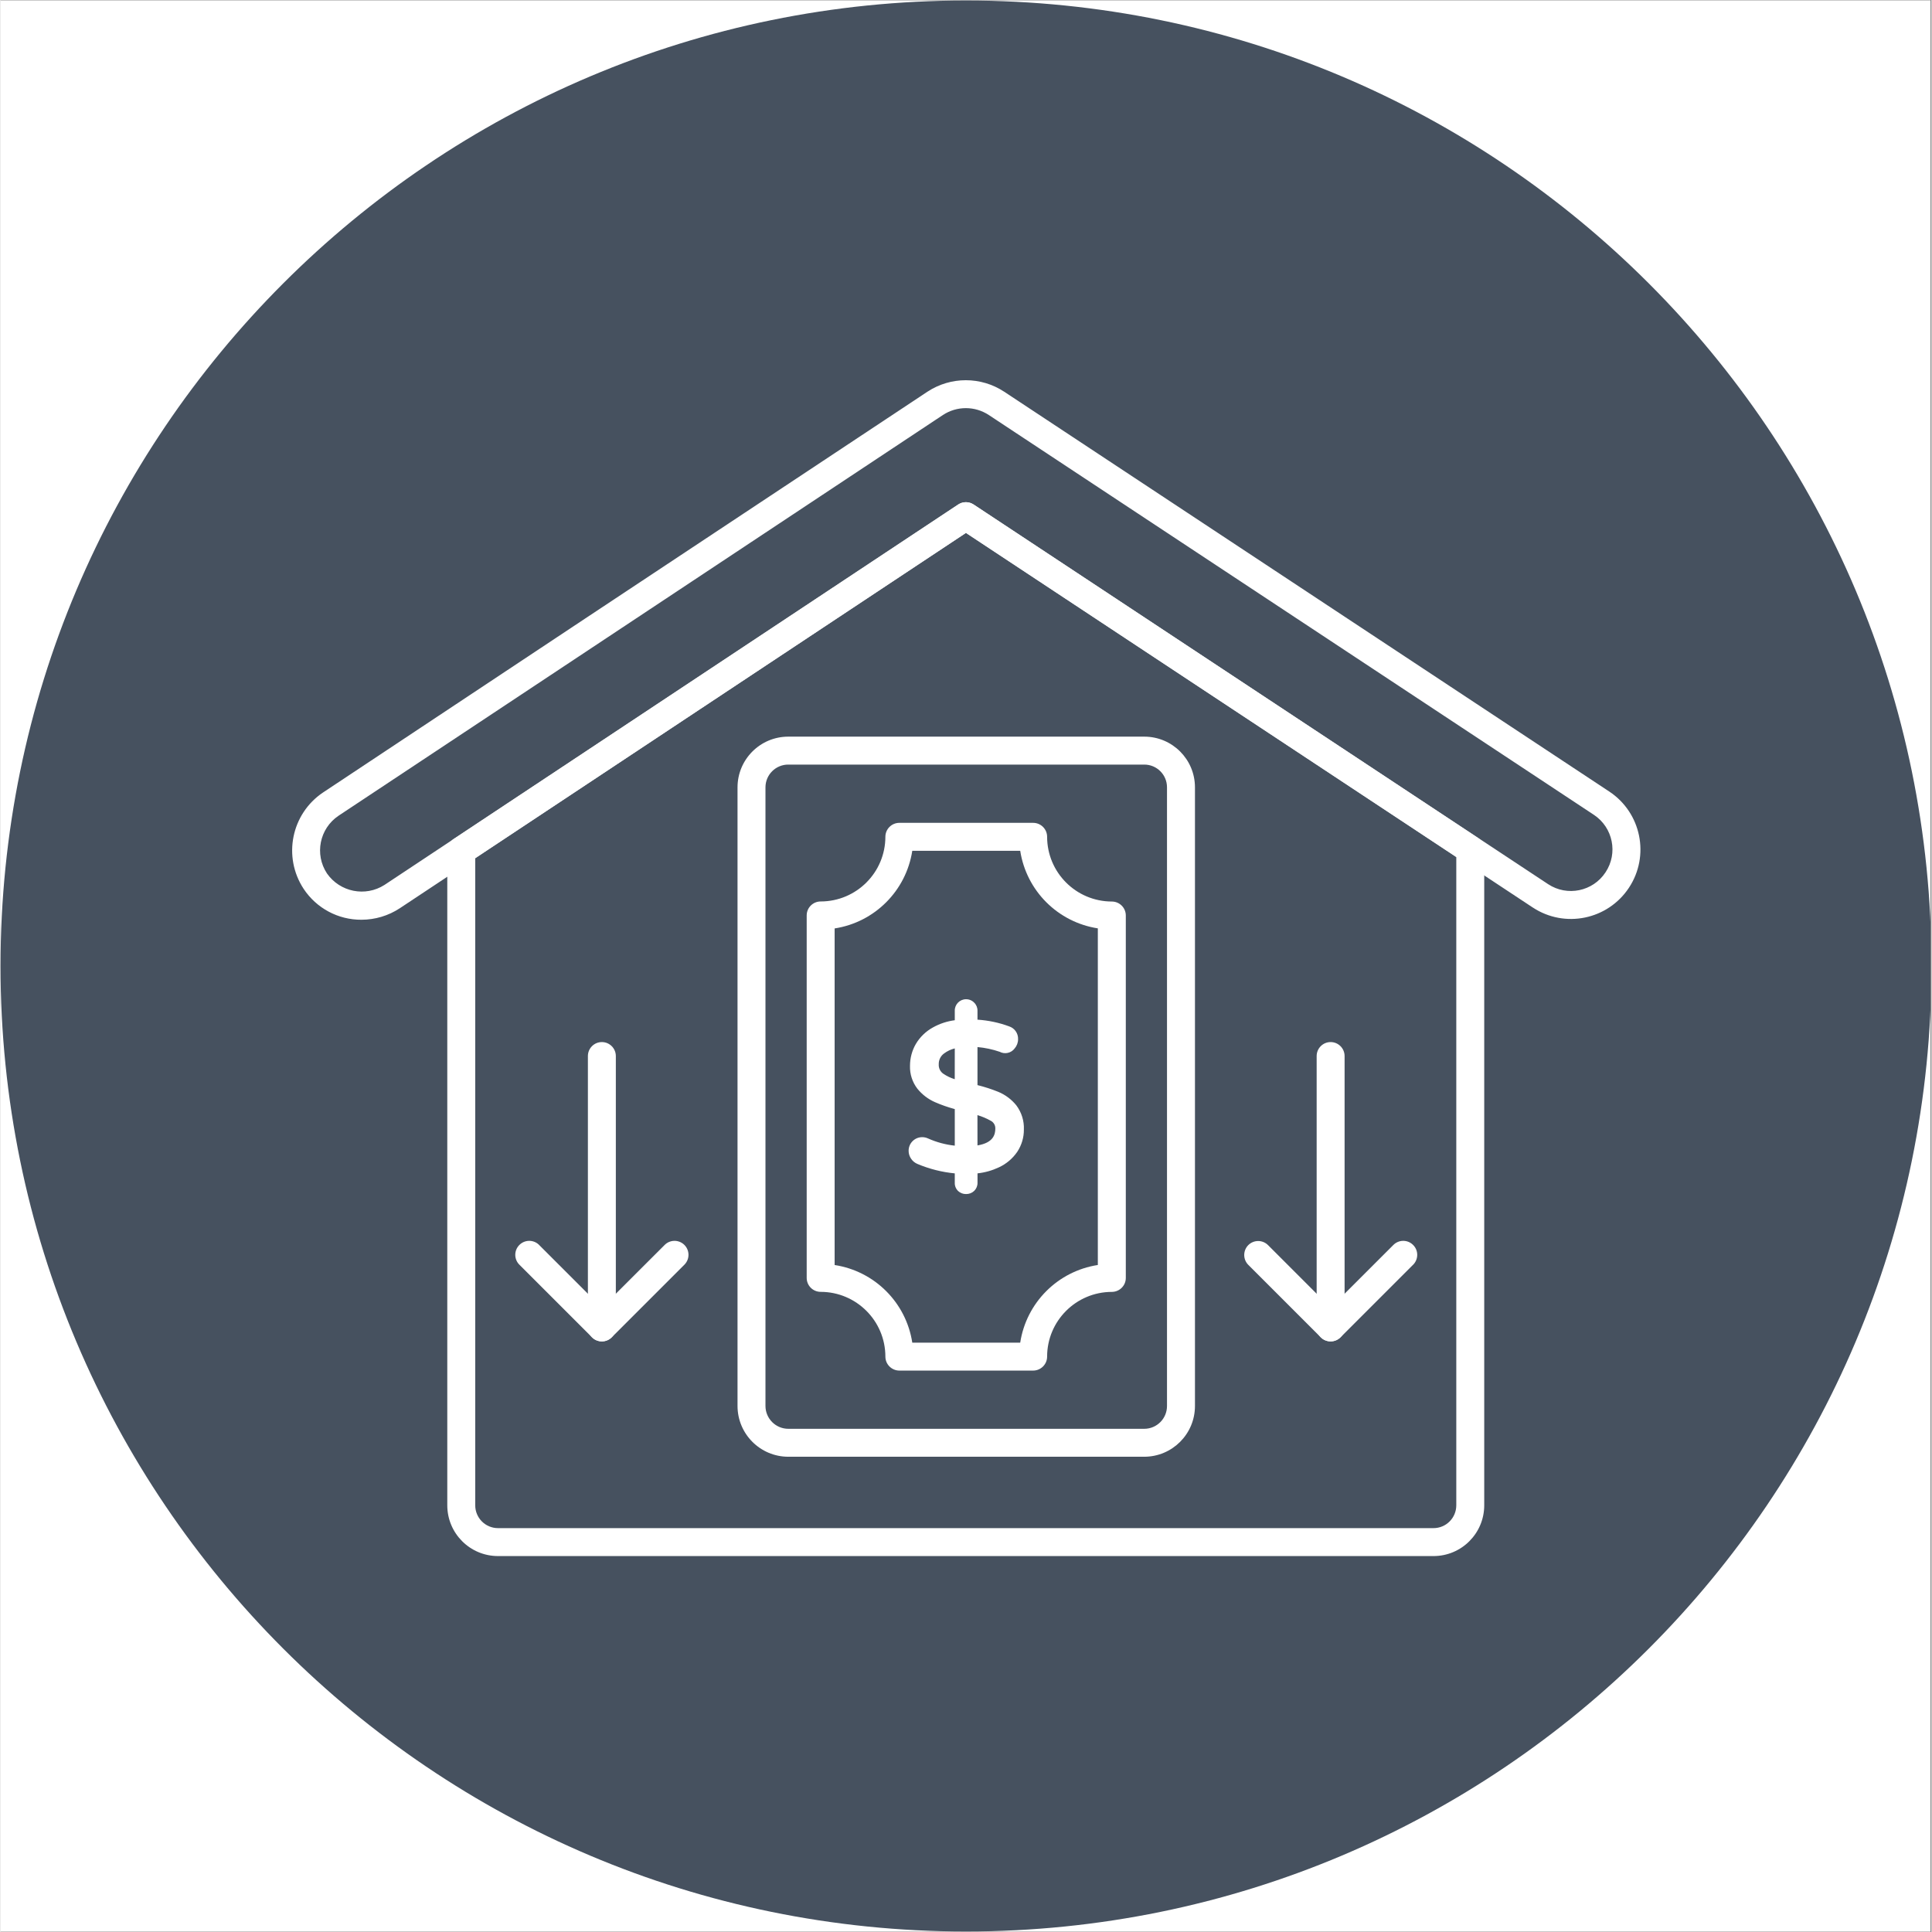 <?xml version="1.0" encoding="UTF-8"?>
<svg xmlns="http://www.w3.org/2000/svg" xmlns:xlink="http://www.w3.org/1999/xlink" width="300" zoomAndPan="magnify" viewBox="0 0 224.88 225" height="300" preserveAspectRatio="xMidYMid meet" version="1.0">
  <rect x="0" y="0" width="224.88" height="225" fill="#808080" stroke="none"/>
  <defs>
    <clipPath id="7340ffe1b0">
      <path d="M 0 0.059 L 224.762 0.059 L 224.762 224.938 L 0 224.938 Z M 0 0.059 " clip-rule="nonzero"></path>
    </clipPath>
    <clipPath id="8d5a143a59">
      <path d="M 0 0.059 L 224.762 0.059 L 224.762 224.938 L 0 224.938 Z M 0 0.059 " clip-rule="nonzero"></path>
    </clipPath>
    <clipPath id="8a81bf272b">
      <path d="M 112.441 0.059 C 50.34 0.059 0 50.402 0 112.5 C 0 174.598 50.34 224.941 112.441 224.941 C 174.539 224.941 224.879 174.598 224.879 112.5 C 224.879 50.402 174.539 0.059 112.441 0.059 " clip-rule="nonzero"></path>
    </clipPath>
    <clipPath id="ab6345464d">
      <path d="M 52 58 L 173 58 L 173 181.5 L 52 181.5 Z M 52 58 " clip-rule="nonzero"></path>
    </clipPath>
  </defs>
  <g clip-path="url(#7340ffe1b0)">
    <path fill="#ffffff" d="M 0 0.059 L 224.879 0.059 L 224.879 224.941 L 0 224.941 Z M 0 0.059 " fill-opacity="1" fill-rule="nonzero"></path>
    <path fill="#ffffff" d="M 0 0.059 L 224.879 0.059 L 224.879 224.941 L 0 224.941 Z M 0 0.059 " fill-opacity="1" fill-rule="nonzero"></path>
  </g>
  <g clip-path="url(#8d5a143a59)">
    <g clip-path="url(#8a81bf272b)">
      <path fill="#46515f" d="M 0 0.059 L 224.879 0.059 L 224.879 224.941 L 0 224.941 Z M 0 0.059 " fill-opacity="1" fill-rule="nonzero"></path>
    </g>
  </g>
  <g clip-path="url(#ab6345464d)">
    <path fill="#ffffff" d="M 57.938 181.219 C 54.676 181.219 52.035 178.574 52.031 175.312 C 52.031 167.688 52.031 106.688 52.031 99.066 C 52.031 98.52 52.305 98.012 52.758 97.711 C 58.637 93.812 105.652 62.648 111.531 58.754 C 112.074 58.395 112.777 58.395 113.32 58.754 C 119.195 62.633 166.188 93.695 172.062 97.582 C 172.516 97.883 172.793 98.391 172.793 98.938 C 172.793 106.574 172.793 167.676 172.793 175.312 C 172.789 178.574 170.148 181.219 166.887 181.219 C 166.887 181.219 68.832 181.219 57.938 181.219 Z M 55.285 99.941 C 55.285 145.164 55.285 170.285 55.285 175.312 C 55.285 176.777 56.473 177.965 57.938 177.965 C 68.832 177.965 155.988 177.965 166.887 177.965 C 168.352 177.965 169.535 176.777 169.539 175.312 C 169.539 170.281 169.539 145.113 169.539 99.812 L 112.434 62.059 Z M 55.285 99.941 " fill-opacity="1" fill-rule="nonzero"></path>
  </g>
  <path fill="#ffffff" d="M 35.297 103.508 C 32.852 99.777 33.863 94.773 37.566 92.289 C 39.598 90.938 49.766 84.195 68.062 72.051 C 91.996 56.191 105.297 47.375 107.957 45.613 C 110.664 43.836 114.172 43.836 116.879 45.613 C 123.926 50.273 180.316 87.535 187.367 92.191 C 191.082 94.656 192.102 99.664 189.648 103.383 C 187.191 107.109 182.18 108.145 178.453 105.691 C 178.449 105.691 178.449 105.688 178.445 105.688 C 174.047 102.773 152.043 88.234 112.434 62.062 C 72.875 88.293 50.895 102.863 46.496 105.777 C 45.176 106.645 43.629 107.109 42.047 107.113 C 39.332 107.133 36.793 105.777 35.297 103.508 Z M 109.75 48.332 C 102.707 53 46.402 90.332 39.367 95 C 37.148 96.492 36.547 99.492 38.02 101.723 C 39.535 103.891 42.488 104.48 44.715 103.059 C 51.398 98.625 104.855 63.188 111.535 58.754 C 112.082 58.395 112.781 58.395 113.328 58.754 C 120.02 63.176 173.543 98.547 180.234 102.969 C 182.457 104.434 185.449 103.82 186.914 101.598 C 186.914 101.598 186.922 101.59 186.922 101.586 C 188.395 99.367 187.789 96.379 185.574 94.902 C 178.523 90.246 122.137 52.984 115.09 48.328 C 114.297 47.809 113.371 47.531 112.422 47.531 C 111.473 47.531 110.543 47.809 109.75 48.332 Z M 109.75 48.332 " fill-opacity="1" fill-rule="nonzero"></path>
  <path fill="#ffffff" d="M 91.746 169.652 C 88.48 169.648 85.836 167.004 85.832 163.738 C 85.832 156.535 85.832 98.895 85.832 91.688 C 85.84 88.426 88.484 85.789 91.746 85.789 C 95.891 85.789 129.059 85.789 133.203 85.789 C 136.461 85.789 139.102 88.43 139.105 91.688 C 139.105 98.895 139.105 156.535 139.105 163.738 C 139.105 167 136.465 169.645 133.203 169.652 C 133.203 169.652 95.891 169.652 91.746 169.652 Z M 91.746 89.043 C 90.281 89.039 89.09 90.223 89.086 91.688 C 89.086 98.895 89.086 156.535 89.086 163.738 C 89.09 165.207 90.277 166.395 91.746 166.398 C 95.891 166.398 129.059 166.398 133.203 166.398 C 134.668 166.395 135.852 165.203 135.848 163.738 C 135.848 156.535 135.848 98.895 135.848 91.688 C 135.848 90.227 134.664 89.043 133.203 89.043 C 124.91 89.043 100.039 89.043 91.746 89.043 Z M 91.746 89.043 " fill-opacity="1" fill-rule="nonzero"></path>
  <path fill="#ffffff" d="M 104.68 159.617 C 103.781 159.617 103.051 158.887 103.051 157.988 C 103.047 153.828 99.676 150.457 95.516 150.449 C 94.617 150.449 93.887 149.723 93.887 148.824 C 93.887 144.602 93.887 110.836 93.887 106.609 C 93.887 105.711 94.617 104.984 95.516 104.984 C 99.672 104.98 103.047 101.613 103.051 97.453 C 103.051 96.555 103.781 95.828 104.68 95.828 C 106.238 95.828 118.699 95.828 120.258 95.828 C 121.156 95.828 121.887 96.555 121.887 97.453 C 121.891 101.617 125.262 104.984 129.422 104.992 C 130.32 104.992 131.051 105.719 131.051 106.617 C 131.051 110.836 131.051 144.605 131.051 148.828 C 131.051 149.727 130.32 150.453 129.422 150.453 C 125.262 150.461 121.891 153.828 121.887 157.988 C 121.887 158.887 121.156 159.617 120.258 159.617 C 117.145 159.617 106.238 159.617 104.68 159.617 Z M 118.754 156.363 C 119.469 151.699 123.133 148.039 127.793 147.32 C 127.793 143.398 127.793 112.039 127.793 108.117 C 123.133 107.398 119.473 103.742 118.754 99.082 C 117.492 99.082 107.441 99.082 106.184 99.082 C 105.465 103.742 101.805 107.406 97.141 108.125 C 97.141 112.043 97.141 143.402 97.141 147.324 C 101.805 148.039 105.465 151.699 106.184 156.363 C 108.699 156.363 117.492 156.363 118.754 156.363 Z M 118.754 156.363 " fill-opacity="1" fill-rule="nonzero"></path>
  <path fill="#ffffff" d="M 116.008 135.398 C 115.117 135.816 114.152 136.051 113.168 136.09 C 113.168 136.254 113.168 137.582 113.168 137.75 C 113.176 137.938 113.105 138.117 112.973 138.25 C 112.68 138.508 112.242 138.516 111.941 138.262 C 111.805 138.125 111.734 137.941 111.746 137.75 C 111.746 137.582 111.746 136.254 111.746 136.09 C 110.117 135.992 108.523 135.621 107.027 134.988 C 106.832 134.91 106.672 134.773 106.559 134.605 C 106.281 134.219 106.312 133.691 106.641 133.344 C 106.816 133.148 107.066 133.043 107.328 133.051 C 107.48 133.051 107.633 133.082 107.773 133.141 C 109.027 133.699 110.375 134.02 111.746 134.078 C 111.746 133.539 111.746 129.238 111.746 128.699 C 110.832 128.465 109.938 128.164 109.07 127.785 C 108.363 127.477 107.742 126.996 107.258 126.395 C 106.758 125.742 106.504 124.938 106.535 124.117 C 106.527 123.328 106.734 122.551 107.129 121.871 C 107.559 121.156 108.176 120.566 108.91 120.168 C 109.781 119.691 110.754 119.414 111.746 119.355 C 111.746 119.191 111.746 117.875 111.746 117.711 C 111.746 117.523 111.812 117.336 111.945 117.199 C 112.074 117.059 112.262 116.984 112.449 116.988 C 112.844 116.984 113.168 117.305 113.172 117.699 C 113.172 117.703 113.172 117.707 113.172 117.711 C 113.172 117.871 113.172 119.164 113.172 119.328 C 114.562 119.363 115.938 119.625 117.238 120.098 C 117.652 120.219 117.918 120.609 117.891 121.035 C 117.891 121.281 117.797 121.523 117.633 121.711 C 117.465 121.91 117.215 122.023 116.953 122.016 C 116.824 122.004 116.699 121.977 116.582 121.922 C 115.48 121.539 114.328 121.328 113.164 121.289 C 113.164 121.848 113.164 126.297 113.164 126.855 C 114.117 127.066 115.051 127.355 115.957 127.719 C 116.684 128.02 117.32 128.5 117.816 129.109 C 118.344 129.812 118.605 130.676 118.562 131.551 C 118.574 132.348 118.348 133.133 117.906 133.797 C 117.43 134.492 116.773 135.047 116.008 135.398 Z M 111.746 126.504 C 111.746 125.988 111.746 121.875 111.746 121.359 C 110.934 121.434 110.16 121.73 109.5 122.211 C 108.957 122.625 108.645 123.273 108.66 123.957 C 108.629 124.582 108.926 125.184 109.441 125.547 C 110.148 125.996 110.93 126.32 111.746 126.504 Z M 115.641 130 C 114.863 129.578 114.031 129.258 113.168 129.055 C 113.168 129.555 113.168 133.574 113.168 134.078 C 115.367 133.922 116.465 133.035 116.465 131.414 C 116.262 130.656 115.984 130.184 115.641 130 Z M 115.641 130 " fill-opacity="1" fill-rule="nonzero"></path>
  <path fill="#ffffff" d="M 111.527 138.711 C 111.266 138.457 111.121 138.113 111.133 137.75 C 111.133 137.641 111.133 136.762 111.133 136.652 C 109.637 136.508 108.168 136.137 106.781 135.551 C 106.484 135.426 106.23 135.219 106.051 134.953 C 105.863 134.684 105.758 134.363 105.758 134.035 C 105.746 133.16 106.445 132.445 107.316 132.434 C 107.559 132.43 107.801 132.48 108.016 132.582 C 109.004 133.023 110.059 133.309 111.133 133.422 C 111.133 132.996 111.133 129.59 111.133 129.164 C 110.34 128.949 109.566 128.68 108.816 128.352 C 108.02 128 107.324 127.465 106.777 126.789 C 106.191 126.027 105.887 125.086 105.918 124.129 C 105.918 123.234 106.148 122.352 106.602 121.574 C 107.082 120.766 107.773 120.102 108.602 119.648 C 109.387 119.211 110.246 118.93 111.133 118.816 C 111.133 118.703 111.133 117.824 111.133 117.711 C 111.117 116.984 111.699 116.383 112.426 116.371 C 112.785 116.363 113.137 116.504 113.391 116.766 C 113.645 117.012 113.785 117.355 113.777 117.711 C 113.777 117.816 113.777 118.645 113.777 118.75 C 115.035 118.832 116.273 119.09 117.453 119.527 C 118.105 119.734 118.535 120.352 118.504 121.035 C 118.504 121.43 118.359 121.809 118.102 122.105 C 117.699 122.645 116.953 122.809 116.355 122.488 C 115.523 122.203 114.66 122.02 113.777 121.941 C 113.777 122.383 113.777 125.934 113.777 126.371 C 114.605 126.578 115.414 126.836 116.199 127.156 C 117.02 127.496 117.738 128.035 118.297 128.723 C 118.91 129.539 119.223 130.535 119.18 131.555 C 119.188 132.469 118.918 133.367 118.414 134.133 C 117.875 134.922 117.141 135.543 116.277 135.945 C 115.492 136.316 114.648 136.555 113.781 136.648 C 113.781 136.754 113.781 137.641 113.781 137.746 C 113.789 138.098 113.648 138.438 113.402 138.684 C 113.148 138.93 112.801 139.066 112.445 139.059 C 112.105 139.062 111.777 138.941 111.527 138.711 Z M 107.082 133.754 C 107.012 133.828 106.973 133.93 106.977 134.035 C 106.98 134.113 107.004 134.191 107.055 134.254 C 107.105 134.332 107.172 134.383 107.254 134.422 C 108.695 135.027 110.223 135.379 111.785 135.473 C 111.82 135.477 112.012 135.488 112.352 135.508 L 112.352 137.742 L 112.543 137.812 L 112.562 135.504 C 112.902 135.484 113.098 135.473 113.133 135.473 C 114.035 135.438 114.918 135.223 115.738 134.844 C 116.406 134.539 116.977 134.059 117.395 133.453 C 117.77 132.887 117.965 132.223 117.957 131.547 C 117.996 130.812 117.785 130.09 117.355 129.492 C 116.922 128.961 116.359 128.543 115.727 128.281 C 114.852 127.93 113.949 127.652 113.031 127.449 C 112.996 127.441 112.84 127.402 112.562 127.34 L 112.562 120.664 C 112.941 120.68 113.152 120.688 113.191 120.688 C 114.418 120.73 115.629 120.957 116.785 121.355 C 116.848 121.383 116.906 121.398 116.969 121.414 C 117.047 121.418 117.121 121.387 117.172 121.324 C 117.242 121.246 117.281 121.145 117.281 121.043 C 117.312 120.875 117.199 120.711 117.031 120.68 C 115.781 120.23 114.473 119.977 113.145 119.945 C 113.105 119.941 112.906 119.934 112.562 119.922 L 112.562 117.711 L 112.445 117.602 L 112.352 119.91 C 112.02 119.938 111.832 119.953 111.793 119.957 C 110.891 120.012 110.008 120.266 109.211 120.699 C 108.57 121.043 108.031 121.555 107.656 122.18 C 107.312 122.766 107.133 123.438 107.141 124.117 C 107.109 124.801 107.32 125.469 107.73 126.016 C 108.152 126.539 108.699 126.961 109.316 127.23 C 110.156 127.594 111.02 127.887 111.898 128.109 C 111.93 128.121 112.082 128.16 112.352 128.23 L 112.352 134.719 C 111.969 134.703 111.758 134.691 111.715 134.691 C 110.27 134.625 108.844 134.293 107.52 133.699 C 107.461 133.676 107.391 133.66 107.324 133.656 C 107.234 133.652 107.145 133.688 107.082 133.754 Z M 112.562 134.73 L 112.562 128.254 C 113.023 128.379 113.277 128.449 113.332 128.465 C 114.242 128.68 115.129 129.023 115.949 129.477 C 116.652 129.867 117.086 130.609 117.074 131.414 C 117.074 132.781 116.406 134.461 113.211 134.688 C 113.125 134.691 112.906 134.711 112.562 134.73 Z M 113.777 133.395 C 115.625 133.086 115.855 132.133 115.855 131.414 C 115.863 131.039 115.652 130.688 115.316 130.52 C 114.832 130.246 114.312 130.027 113.773 129.867 C 113.773 129.867 113.777 133.043 113.777 133.395 Z M 112.352 127.293 C 111.895 127.176 111.641 127.109 111.59 127.094 C 110.699 126.898 109.852 126.539 109.09 126.039 C 108.41 125.562 108.02 124.781 108.051 123.957 C 108.031 123.09 108.434 122.266 109.121 121.734 C 109.863 121.188 110.742 120.852 111.66 120.758 C 111.707 120.754 111.938 120.723 112.352 120.668 Z M 111.133 122.098 C 110.676 122.207 110.25 122.414 109.879 122.691 C 109.477 122.984 109.25 123.457 109.266 123.957 C 109.242 124.387 109.441 124.801 109.797 125.047 C 110.207 125.324 110.656 125.539 111.129 125.684 C 111.133 124.969 111.133 122.816 111.133 122.098 Z M 111.133 122.098 " fill-opacity="1" fill-rule="nonzero"></path>
  <path fill="#ffffff" d="M 153.277 154.594 C 153.277 151.434 153.277 126.148 153.277 122.988 C 153.277 122.09 154.004 121.359 154.902 121.359 C 155.801 121.359 156.531 122.09 156.531 122.988 C 156.531 126.148 156.531 151.434 156.531 154.594 C 156.531 155.492 155.801 156.219 154.902 156.219 C 154.004 156.219 153.277 155.492 153.277 154.594 Z M 153.277 154.594 " fill-opacity="1" fill-rule="nonzero"></path>
  <path fill="#ffffff" d="M 153.754 155.742 C 152.91 154.898 146.16 148.152 145.316 147.305 C 144.684 146.672 144.684 145.641 145.316 145.004 C 145.953 144.371 146.984 144.371 147.617 145.008 C 148.105 145.492 150.531 147.922 154.902 152.293 C 159.273 147.922 161.707 145.492 162.191 145.008 C 162.816 144.359 163.848 144.34 164.492 144.969 C 165.141 145.59 165.156 146.621 164.535 147.27 C 164.52 147.281 164.504 147.293 164.492 147.309 C 163.648 148.152 156.898 154.898 156.059 155.742 C 155.75 156.047 155.336 156.219 154.902 156.219 C 154.473 156.219 154.059 156.047 153.754 155.742 Z M 153.754 155.742 " fill-opacity="1" fill-rule="nonzero"></path>
  <path fill="#ffffff" d="M 68.406 154.594 C 68.406 151.434 68.406 126.148 68.406 122.988 C 68.406 122.09 69.133 121.359 70.031 121.359 C 70.93 121.359 71.66 122.09 71.66 122.988 C 71.66 126.148 71.66 151.434 71.66 154.594 C 71.66 155.492 70.93 156.219 70.031 156.219 C 69.133 156.219 68.406 155.492 68.406 154.594 Z M 68.406 154.594 " fill-opacity="1" fill-rule="nonzero"></path>
  <path fill="#ffffff" d="M 70.031 156.219 C 69.602 156.219 69.188 156.047 68.883 155.742 C 68.035 154.898 61.289 148.152 60.445 147.305 C 59.801 146.684 59.781 145.652 60.406 145.008 C 61.031 144.359 62.059 144.34 62.707 144.965 C 62.723 144.977 62.73 144.992 62.746 145.008 C 63.234 145.492 65.66 147.922 70.031 152.293 C 74.406 147.922 76.836 145.492 77.324 145.008 C 77.945 144.359 78.977 144.34 79.625 144.965 C 80.27 145.59 80.289 146.621 79.664 147.266 C 79.648 147.281 79.637 147.293 79.625 147.305 C 78.781 148.152 72.027 154.898 71.184 155.742 C 70.879 156.047 70.465 156.219 70.031 156.219 Z M 70.031 156.219 " fill-opacity="1" fill-rule="nonzero"></path>
</svg>

